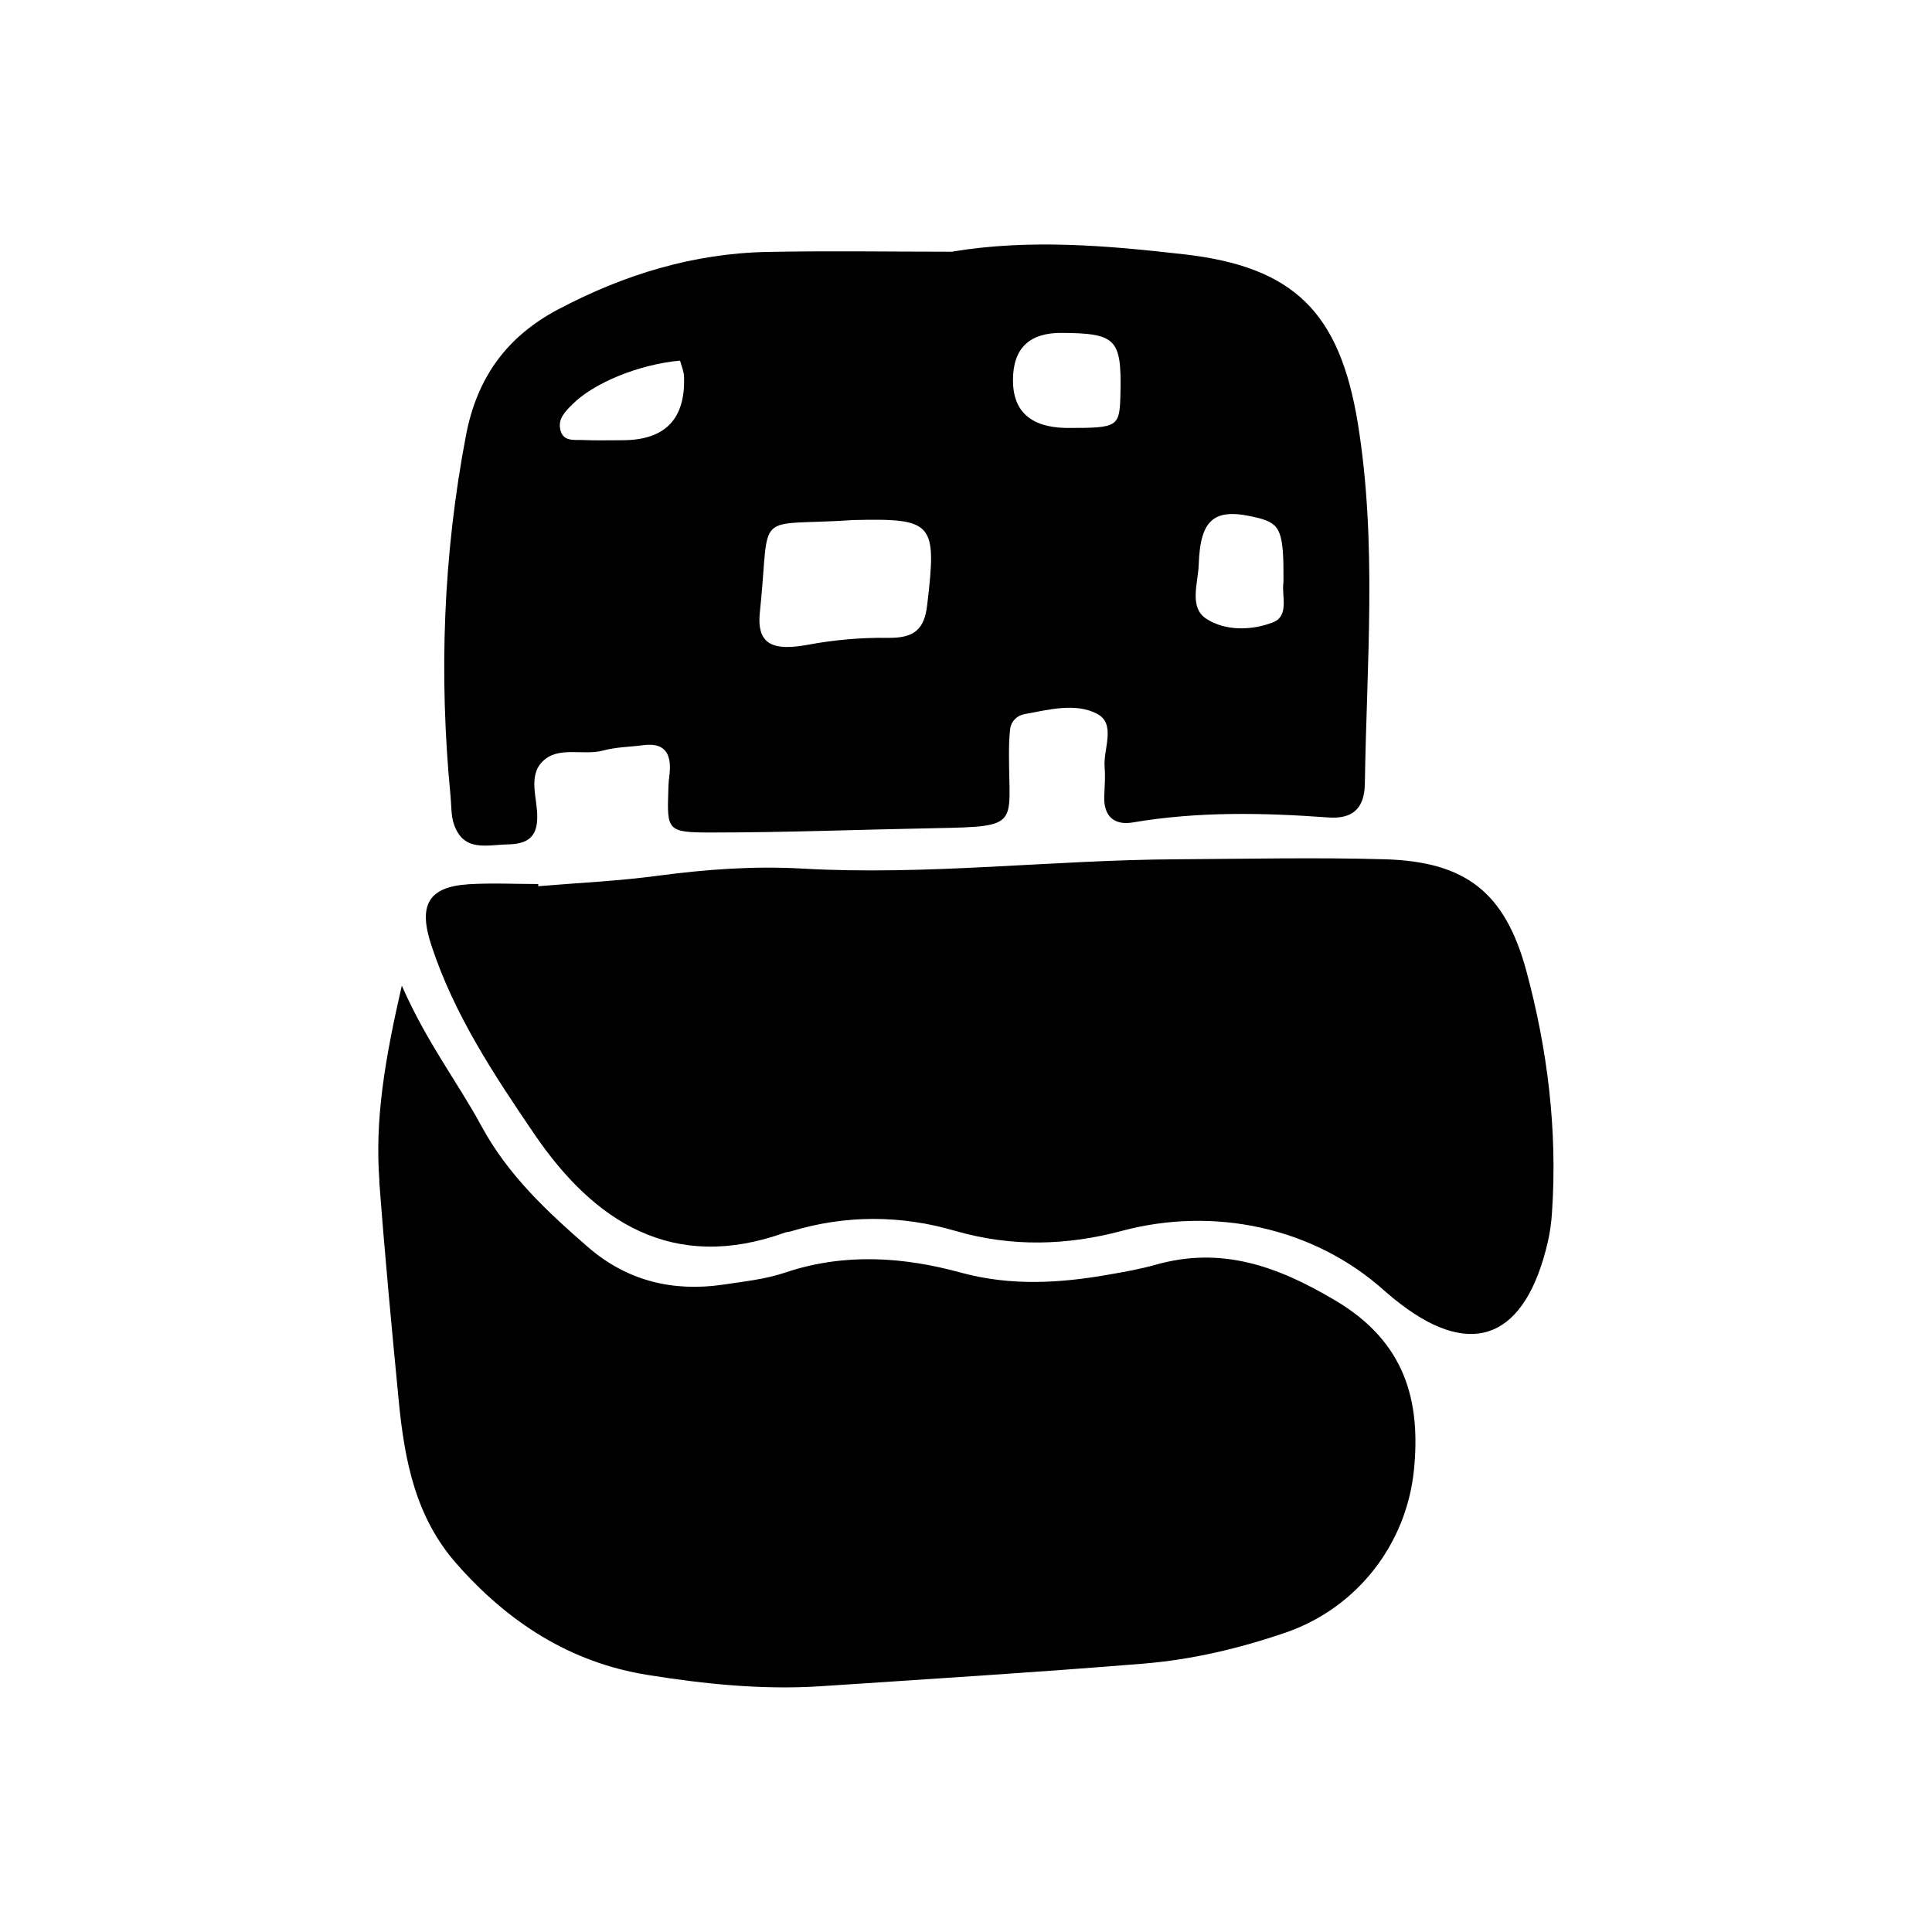 <?xml version="1.0" encoding="UTF-8"?>
<!-- Uploaded to: ICON Repo, www.svgrepo.com, Generator: ICON Repo Mixer Tools -->
<svg fill="#000000" width="800px" height="800px" version="1.1" viewBox="144 144 512 512" xmlns="http://www.w3.org/2000/svg">
 <path d="m396.54 210.65c20.469-3.359 40.883-1.574 61.141 0.734 29.285 3.305 41.301 15.43 46.129 44.609 5.195 31.805 2.363 63.816 1.891 95.723-0.105 6.926-3.672 9.34-9.605 8.922-17.32-1.258-34.586-1.625-51.852 1.312-4.828 0.84-7.82-1.523-7.609-6.926 0.105-2.57 0.316-5.195 0.105-7.715-0.418-4.879 3.203-11.547-2.152-14.223-5.719-2.887-12.699-0.996-19.051 0.156-1.996 0.367-3.57 1.891-3.832 3.883-0.262 2.258-0.316 4.617-0.316 6.875 0 18.684 3.203 19.051-19.262 19.469-19.891 0.367-39.781 1.156-59.672 1.156-11.703 0-11.703-0.523-11.336-11.387 0-1.523 0.211-3.098 0.367-4.617 0.418-5.195-1.574-7.871-7.031-7.137-3.516 0.473-7.191 0.473-10.602 1.418-5.352 1.418-11.914-1.312-16.113 2.938-3.883 3.938-1.258 9.867-1.363 14.852-0.051 5.617-3.148 6.981-7.82 7.086-5.457 0.105-11.652 2.098-14.223-5.246-0.84-2.363-0.684-5.09-0.945-7.66-3.098-32.012-1.941-63.816 4.094-95.461 2.938-15.43 10.863-26.238 24.457-33.43 17.477-9.238 35.844-14.852 55.578-15.219 16.32-0.316 32.645-0.051 48.965-0.051zm-26.238 71.164c-27.238 1.836-21.988-3.465-24.93 24.457-0.945 8.973 3.988 10.18 12.699 8.605 7.031-1.312 14.117-1.941 21.254-1.836 7.137 0.105 9.656-2.414 10.391-8.711 2.57-21.832 1.73-22.984-19.418-22.516zm56.312-24.402c14.012 0 14.117-0.105 14.328-9.656 0.262-13.906-1.258-15.43-15.535-15.535-8.605-0.07-12.926 4.074-12.961 12.438s4.707 12.613 14.223 12.754zm57.52 40.883c0.105-13.328-0.734-15.43-6.402-16.949-11.703-3.043-15.641-0.211-16.059 12.281-0.156 4.879-2.676 11.336 2.047 14.379 5.039 3.254 11.965 3.098 17.582 0.945 4.512-1.73 2.258-7.191 2.832-10.652zm-159.91-58.727c-10.914 0.996-22.984 5.93-28.652 11.703-1.785 1.785-3.727 3.727-3.098 6.508 0.684 3.359 3.727 2.731 6.035 2.832 3.516 0.156 7.031 0.051 10.547 0.051 11.23-0.035 16.637-5.648 16.215-16.848-0.051-1.469-0.684-2.887-1.051-4.25zm-79.719 217.43c1.469 19.523 3.305 39.047 5.195 58.516 1.523 15.535 4.41 30.543 15.273 42.875 13.699 15.586 30.23 26.238 50.695 29.492 15.113 2.414 30.387 3.988 45.762 2.992 28.496-1.891 57.047-3.672 85.488-5.984 12.961-1.051 25.559-4.039 37.941-8.293 18.734-6.508 31.855-23.301 33.852-43.035 1.836-18.367-2.309-33.953-20.836-44.922-15.375-9.133-30.176-14.434-47.703-9.445-3.938 1.102-7.977 1.836-11.965 2.519-13.172 2.363-26.238 3.148-39.414-0.418-15.48-4.25-31.066-5.301-46.707-0.051-5.246 1.785-10.969 2.363-16.48 3.203-13.328 1.941-25.402-0.996-35.738-9.918-10.812-9.395-21.254-19.102-28.285-32.117-6.246-11.547-14.379-21.938-21.098-37.207-4.461 19.418-7.191 35.426-5.93 51.852zm42.141-78.719c-6.141 0-12.227-0.316-18.367 0.051-10.914 0.684-13.488 5.617-9.918 16.32 6.035 18.316 16.582 34.219 27.184 49.805 15.902 23.406 36.84 36.895 66.492 26.188 0.473-0.156 0.996-0.156 1.523-0.316 14.535-4.41 29.23-4.356 43.715-0.105 14.801 4.305 29.547 3.832 43.926 0 24.402-6.559 50.906-1.051 69.695 15.848 1.418 1.258 2.887 2.465 4.356 3.57 19.156 14.59 33.062 8.816 38.941-16.531 0.578-2.57 0.945-5.195 1.102-7.82 1.469-21.727-1.156-43.141-6.824-64.078-5.617-20.625-15.953-28.863-37.473-29.492-18.316-0.523-36.684-0.105-55 0-33.168 0.156-66.176 4.356-99.398 2.465-12.754-0.734-25.559 0.211-38.207 1.891-10.547 1.418-21.148 1.891-31.75 2.781v-0.578z"/>
</svg>